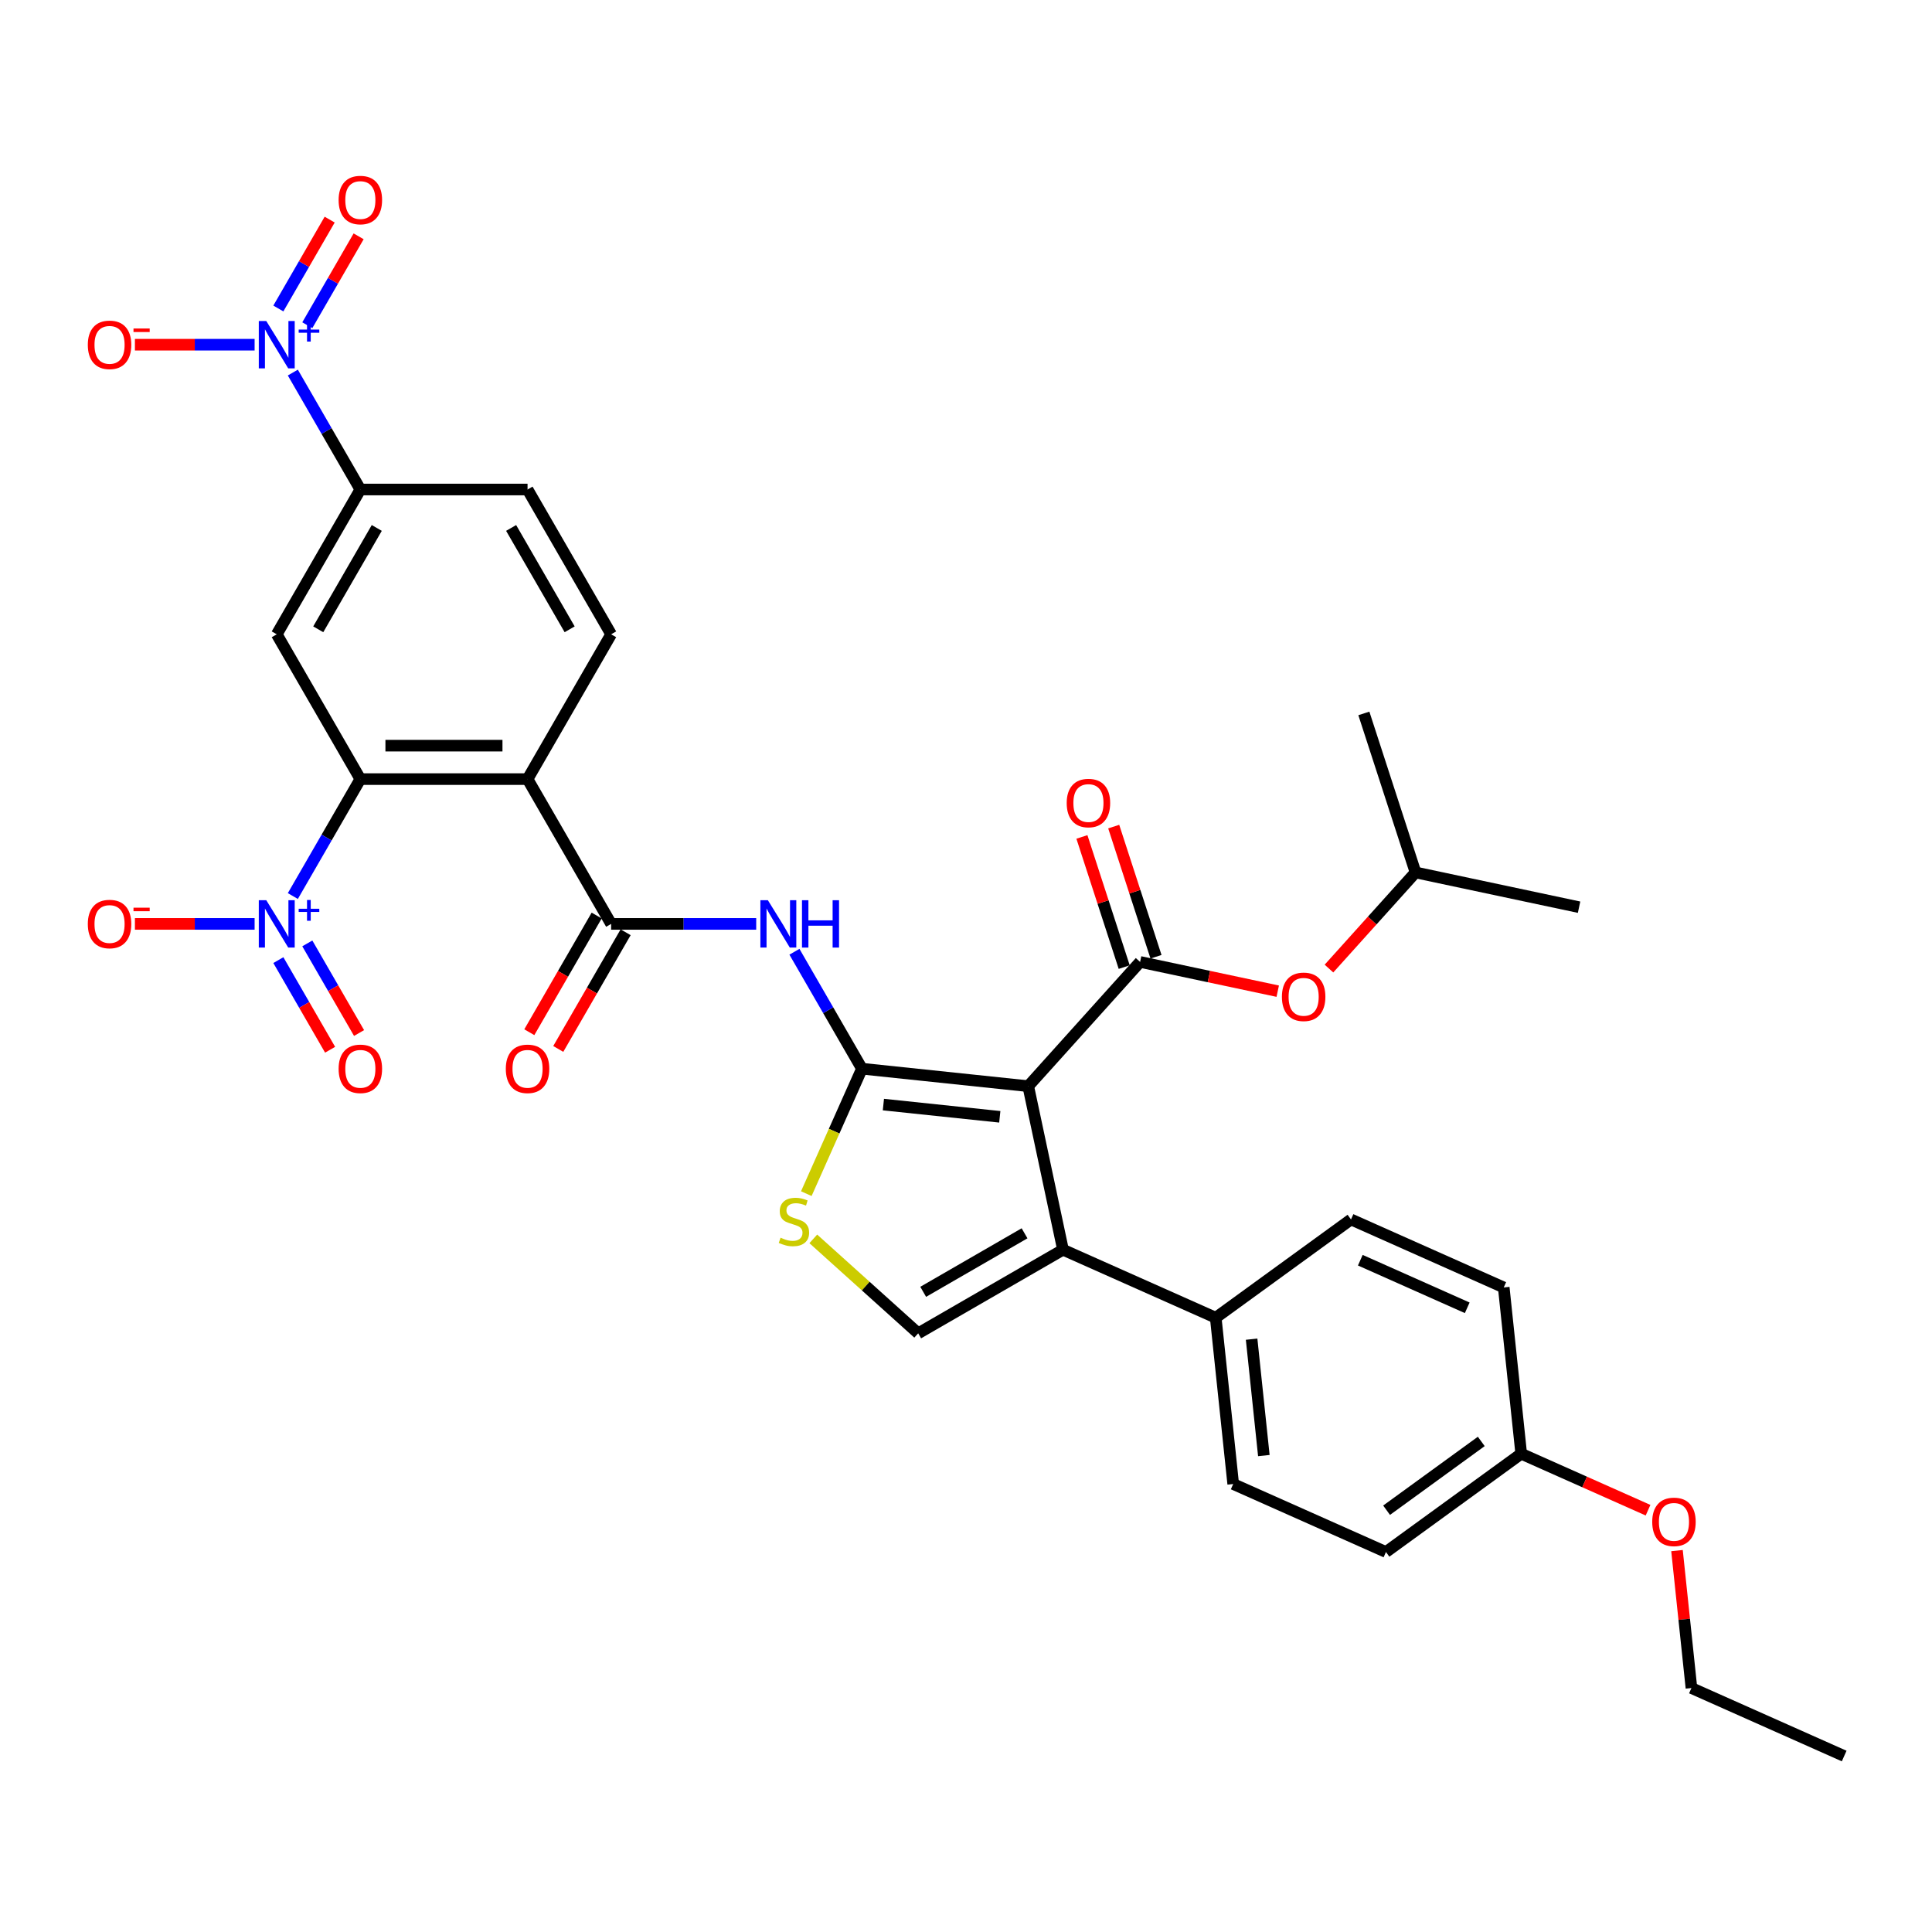<?xml version='1.0' encoding='iso-8859-1'?>
<svg version='1.1' baseProfile='full'
              xmlns='http://www.w3.org/2000/svg'
                      xmlns:rdkit='http://www.rdkit.org/xml'
                      xmlns:xlink='http://www.w3.org/1999/xlink'
                  xml:space='preserve'
width='1000px' height='1000px' viewBox='0 0 1000 1000'>
<!-- END OF HEADER -->
<rect style='opacity:1.0;fill:#FFFFFF;stroke:none' width='1000' height='1000' x='0' y='0'> </rect>
<path class='bond-0' d='M 532.209,562.203 L 446.141,553.157' style='fill:none;fill-rule:evenodd;stroke:#000000;stroke-width:6px;stroke-linecap:butt;stroke-linejoin:miter;stroke-opacity:1' />
<path class='bond-0' d='M 517.489,578.059 L 457.242,571.727' style='fill:none;fill-rule:evenodd;stroke:#000000;stroke-width:6px;stroke-linecap:butt;stroke-linejoin:miter;stroke-opacity:1' />
<path class='bond-1' d='M 532.209,562.203 L 590.116,497.89' style='fill:none;fill-rule:evenodd;stroke:#000000;stroke-width:6px;stroke-linecap:butt;stroke-linejoin:miter;stroke-opacity:1' />
<path class='bond-4' d='M 532.209,562.203 L 550.202,646.853' style='fill:none;fill-rule:evenodd;stroke:#000000;stroke-width:6px;stroke-linecap:butt;stroke-linejoin:miter;stroke-opacity:1' />
<path class='bond-7' d='M 446.141,553.157 L 428.668,522.892' style='fill:none;fill-rule:evenodd;stroke:#000000;stroke-width:6px;stroke-linecap:butt;stroke-linejoin:miter;stroke-opacity:1' />
<path class='bond-7' d='M 428.668,522.892 L 411.195,492.628' style='fill:none;fill-rule:evenodd;stroke:#0000FF;stroke-width:6px;stroke-linecap:butt;stroke-linejoin:miter;stroke-opacity:1' />
<path class='bond-9' d='M 446.141,553.157 L 431.744,585.495' style='fill:none;fill-rule:evenodd;stroke:#000000;stroke-width:6px;stroke-linecap:butt;stroke-linejoin:miter;stroke-opacity:1' />
<path class='bond-9' d='M 431.744,585.495 L 417.346,617.833' style='fill:none;fill-rule:evenodd;stroke:#CCCC00;stroke-width:6px;stroke-linecap:butt;stroke-linejoin:miter;stroke-opacity:1' />
<path class='bond-14' d='M 590.116,497.89 L 625.734,505.461' style='fill:none;fill-rule:evenodd;stroke:#000000;stroke-width:6px;stroke-linecap:butt;stroke-linejoin:miter;stroke-opacity:1' />
<path class='bond-14' d='M 625.734,505.461 L 661.353,513.032' style='fill:none;fill-rule:evenodd;stroke:#FF0000;stroke-width:6px;stroke-linecap:butt;stroke-linejoin:miter;stroke-opacity:1' />
<path class='bond-20' d='M 598.347,495.216 L 587.402,461.531' style='fill:none;fill-rule:evenodd;stroke:#000000;stroke-width:6px;stroke-linecap:butt;stroke-linejoin:miter;stroke-opacity:1' />
<path class='bond-20' d='M 587.402,461.531 L 576.457,427.847' style='fill:none;fill-rule:evenodd;stroke:#FF0000;stroke-width:6px;stroke-linecap:butt;stroke-linejoin:miter;stroke-opacity:1' />
<path class='bond-20' d='M 581.886,500.564 L 570.941,466.88' style='fill:none;fill-rule:evenodd;stroke:#000000;stroke-width:6px;stroke-linecap:butt;stroke-linejoin:miter;stroke-opacity:1' />
<path class='bond-20' d='M 570.941,466.88 L 559.996,433.196' style='fill:none;fill-rule:evenodd;stroke:#FF0000;stroke-width:6px;stroke-linecap:butt;stroke-linejoin:miter;stroke-opacity:1' />
<path class='bond-2' d='M 273.059,403.263 L 316.329,478.21' style='fill:none;fill-rule:evenodd;stroke:#000000;stroke-width:6px;stroke-linecap:butt;stroke-linejoin:miter;stroke-opacity:1' />
<path class='bond-3' d='M 273.059,403.263 L 186.517,403.263' style='fill:none;fill-rule:evenodd;stroke:#000000;stroke-width:6px;stroke-linecap:butt;stroke-linejoin:miter;stroke-opacity:1' />
<path class='bond-3' d='M 260.077,385.954 L 199.498,385.954' style='fill:none;fill-rule:evenodd;stroke:#000000;stroke-width:6px;stroke-linecap:butt;stroke-linejoin:miter;stroke-opacity:1' />
<path class='bond-13' d='M 273.059,403.263 L 316.329,328.316' style='fill:none;fill-rule:evenodd;stroke:#000000;stroke-width:6px;stroke-linecap:butt;stroke-linejoin:miter;stroke-opacity:1' />
<path class='bond-5' d='M 186.517,403.263 L 169.044,433.527' style='fill:none;fill-rule:evenodd;stroke:#000000;stroke-width:6px;stroke-linecap:butt;stroke-linejoin:miter;stroke-opacity:1' />
<path class='bond-5' d='M 169.044,433.527 L 151.57,463.792' style='fill:none;fill-rule:evenodd;stroke:#0000FF;stroke-width:6px;stroke-linecap:butt;stroke-linejoin:miter;stroke-opacity:1' />
<path class='bond-11' d='M 186.517,403.263 L 143.246,328.316' style='fill:none;fill-rule:evenodd;stroke:#000000;stroke-width:6px;stroke-linecap:butt;stroke-linejoin:miter;stroke-opacity:1' />
<path class='bond-10' d='M 550.202,646.853 L 475.255,690.124' style='fill:none;fill-rule:evenodd;stroke:#000000;stroke-width:6px;stroke-linecap:butt;stroke-linejoin:miter;stroke-opacity:1' />
<path class='bond-10' d='M 530.306,638.354 L 477.843,668.644' style='fill:none;fill-rule:evenodd;stroke:#000000;stroke-width:6px;stroke-linecap:butt;stroke-linejoin:miter;stroke-opacity:1' />
<path class='bond-15' d='M 550.202,646.853 L 629.261,682.053' style='fill:none;fill-rule:evenodd;stroke:#000000;stroke-width:6px;stroke-linecap:butt;stroke-linejoin:miter;stroke-opacity:1' />
<path class='bond-16' d='M 131.788,478.21 L 100.81,478.21' style='fill:none;fill-rule:evenodd;stroke:#0000FF;stroke-width:6px;stroke-linecap:butt;stroke-linejoin:miter;stroke-opacity:1' />
<path class='bond-16' d='M 100.81,478.21 L 69.832,478.21' style='fill:none;fill-rule:evenodd;stroke:#FF0000;stroke-width:6px;stroke-linecap:butt;stroke-linejoin:miter;stroke-opacity:1' />
<path class='bond-18' d='M 144.076,496.955 L 157.467,520.149' style='fill:none;fill-rule:evenodd;stroke:#0000FF;stroke-width:6px;stroke-linecap:butt;stroke-linejoin:miter;stroke-opacity:1' />
<path class='bond-18' d='M 157.467,520.149 L 170.859,543.344' style='fill:none;fill-rule:evenodd;stroke:#FF0000;stroke-width:6px;stroke-linecap:butt;stroke-linejoin:miter;stroke-opacity:1' />
<path class='bond-18' d='M 159.065,488.3 L 172.457,511.495' style='fill:none;fill-rule:evenodd;stroke:#0000FF;stroke-width:6px;stroke-linecap:butt;stroke-linejoin:miter;stroke-opacity:1' />
<path class='bond-18' d='M 172.457,511.495 L 185.848,534.69' style='fill:none;fill-rule:evenodd;stroke:#FF0000;stroke-width:6px;stroke-linecap:butt;stroke-linejoin:miter;stroke-opacity:1' />
<path class='bond-6' d='M 316.329,478.21 L 353.871,478.21' style='fill:none;fill-rule:evenodd;stroke:#000000;stroke-width:6px;stroke-linecap:butt;stroke-linejoin:miter;stroke-opacity:1' />
<path class='bond-6' d='M 353.871,478.21 L 391.413,478.21' style='fill:none;fill-rule:evenodd;stroke:#0000FF;stroke-width:6px;stroke-linecap:butt;stroke-linejoin:miter;stroke-opacity:1' />
<path class='bond-21' d='M 308.835,473.883 L 291.401,504.078' style='fill:none;fill-rule:evenodd;stroke:#000000;stroke-width:6px;stroke-linecap:butt;stroke-linejoin:miter;stroke-opacity:1' />
<path class='bond-21' d='M 291.401,504.078 L 273.968,534.273' style='fill:none;fill-rule:evenodd;stroke:#FF0000;stroke-width:6px;stroke-linecap:butt;stroke-linejoin:miter;stroke-opacity:1' />
<path class='bond-21' d='M 323.824,482.537 L 306.391,512.732' style='fill:none;fill-rule:evenodd;stroke:#000000;stroke-width:6px;stroke-linecap:butt;stroke-linejoin:miter;stroke-opacity:1' />
<path class='bond-21' d='M 306.391,512.732 L 288.957,542.928' style='fill:none;fill-rule:evenodd;stroke:#FF0000;stroke-width:6px;stroke-linecap:butt;stroke-linejoin:miter;stroke-opacity:1' />
<path class='bond-8' d='M 151.57,192.839 L 169.044,223.104' style='fill:none;fill-rule:evenodd;stroke:#0000FF;stroke-width:6px;stroke-linecap:butt;stroke-linejoin:miter;stroke-opacity:1' />
<path class='bond-8' d='M 169.044,223.104 L 186.517,253.369' style='fill:none;fill-rule:evenodd;stroke:#000000;stroke-width:6px;stroke-linecap:butt;stroke-linejoin:miter;stroke-opacity:1' />
<path class='bond-17' d='M 131.788,178.421 L 100.81,178.421' style='fill:none;fill-rule:evenodd;stroke:#0000FF;stroke-width:6px;stroke-linecap:butt;stroke-linejoin:miter;stroke-opacity:1' />
<path class='bond-17' d='M 100.81,178.421 L 69.832,178.421' style='fill:none;fill-rule:evenodd;stroke:#FF0000;stroke-width:6px;stroke-linecap:butt;stroke-linejoin:miter;stroke-opacity:1' />
<path class='bond-19' d='M 159.065,168.331 L 172.347,145.326' style='fill:none;fill-rule:evenodd;stroke:#0000FF;stroke-width:6px;stroke-linecap:butt;stroke-linejoin:miter;stroke-opacity:1' />
<path class='bond-19' d='M 172.347,145.326 L 185.628,122.322' style='fill:none;fill-rule:evenodd;stroke:#FF0000;stroke-width:6px;stroke-linecap:butt;stroke-linejoin:miter;stroke-opacity:1' />
<path class='bond-19' d='M 144.076,159.677 L 157.357,136.672' style='fill:none;fill-rule:evenodd;stroke:#0000FF;stroke-width:6px;stroke-linecap:butt;stroke-linejoin:miter;stroke-opacity:1' />
<path class='bond-19' d='M 157.357,136.672 L 170.639,113.668' style='fill:none;fill-rule:evenodd;stroke:#FF0000;stroke-width:6px;stroke-linecap:butt;stroke-linejoin:miter;stroke-opacity:1' />
<path class='bond-34' d='M 420.963,641.24 L 448.109,665.682' style='fill:none;fill-rule:evenodd;stroke:#CCCC00;stroke-width:6px;stroke-linecap:butt;stroke-linejoin:miter;stroke-opacity:1' />
<path class='bond-34' d='M 448.109,665.682 L 475.255,690.124' style='fill:none;fill-rule:evenodd;stroke:#000000;stroke-width:6px;stroke-linecap:butt;stroke-linejoin:miter;stroke-opacity:1' />
<path class='bond-36' d='M 143.246,328.316 L 186.517,253.369' style='fill:none;fill-rule:evenodd;stroke:#000000;stroke-width:6px;stroke-linecap:butt;stroke-linejoin:miter;stroke-opacity:1' />
<path class='bond-36' d='M 164.726,325.728 L 195.016,273.265' style='fill:none;fill-rule:evenodd;stroke:#000000;stroke-width:6px;stroke-linecap:butt;stroke-linejoin:miter;stroke-opacity:1' />
<path class='bond-12' d='M 186.517,253.369 L 273.059,253.369' style='fill:none;fill-rule:evenodd;stroke:#000000;stroke-width:6px;stroke-linecap:butt;stroke-linejoin:miter;stroke-opacity:1' />
<path class='bond-22' d='M 316.329,328.316 L 273.059,253.369' style='fill:none;fill-rule:evenodd;stroke:#000000;stroke-width:6px;stroke-linecap:butt;stroke-linejoin:miter;stroke-opacity:1' />
<path class='bond-22' d='M 294.849,325.728 L 264.56,273.265' style='fill:none;fill-rule:evenodd;stroke:#000000;stroke-width:6px;stroke-linecap:butt;stroke-linejoin:miter;stroke-opacity:1' />
<path class='bond-29' d='M 687.873,501.327 L 710.274,476.448' style='fill:none;fill-rule:evenodd;stroke:#FF0000;stroke-width:6px;stroke-linecap:butt;stroke-linejoin:miter;stroke-opacity:1' />
<path class='bond-29' d='M 710.274,476.448 L 732.674,451.57' style='fill:none;fill-rule:evenodd;stroke:#000000;stroke-width:6px;stroke-linecap:butt;stroke-linejoin:miter;stroke-opacity:1' />
<path class='bond-23' d='M 629.261,682.053 L 638.307,768.12' style='fill:none;fill-rule:evenodd;stroke:#000000;stroke-width:6px;stroke-linecap:butt;stroke-linejoin:miter;stroke-opacity:1' />
<path class='bond-23' d='M 647.832,693.154 L 654.164,753.401' style='fill:none;fill-rule:evenodd;stroke:#000000;stroke-width:6px;stroke-linecap:butt;stroke-linejoin:miter;stroke-opacity:1' />
<path class='bond-24' d='M 629.261,682.053 L 699.275,631.185' style='fill:none;fill-rule:evenodd;stroke:#000000;stroke-width:6px;stroke-linecap:butt;stroke-linejoin:miter;stroke-opacity:1' />
<path class='bond-26' d='M 638.307,768.12 L 717.367,803.32' style='fill:none;fill-rule:evenodd;stroke:#000000;stroke-width:6px;stroke-linecap:butt;stroke-linejoin:miter;stroke-opacity:1' />
<path class='bond-27' d='M 699.275,631.185 L 778.334,666.385' style='fill:none;fill-rule:evenodd;stroke:#000000;stroke-width:6px;stroke-linecap:butt;stroke-linejoin:miter;stroke-opacity:1' />
<path class='bond-27' d='M 704.094,652.277 L 759.435,676.917' style='fill:none;fill-rule:evenodd;stroke:#000000;stroke-width:6px;stroke-linecap:butt;stroke-linejoin:miter;stroke-opacity:1' />
<path class='bond-25' d='M 787.38,752.452 L 778.334,666.385' style='fill:none;fill-rule:evenodd;stroke:#000000;stroke-width:6px;stroke-linecap:butt;stroke-linejoin:miter;stroke-opacity:1' />
<path class='bond-28' d='M 787.38,752.452 L 820.203,767.066' style='fill:none;fill-rule:evenodd;stroke:#000000;stroke-width:6px;stroke-linecap:butt;stroke-linejoin:miter;stroke-opacity:1' />
<path class='bond-28' d='M 820.203,767.066 L 853.026,781.679' style='fill:none;fill-rule:evenodd;stroke:#FF0000;stroke-width:6px;stroke-linecap:butt;stroke-linejoin:miter;stroke-opacity:1' />
<path class='bond-35' d='M 787.38,752.452 L 717.367,803.32' style='fill:none;fill-rule:evenodd;stroke:#000000;stroke-width:6px;stroke-linecap:butt;stroke-linejoin:miter;stroke-opacity:1' />
<path class='bond-35' d='M 766.705,746.079 L 717.695,781.687' style='fill:none;fill-rule:evenodd;stroke:#000000;stroke-width:6px;stroke-linecap:butt;stroke-linejoin:miter;stroke-opacity:1' />
<path class='bond-30' d='M 868.01,802.589 L 871.748,838.154' style='fill:none;fill-rule:evenodd;stroke:#FF0000;stroke-width:6px;stroke-linecap:butt;stroke-linejoin:miter;stroke-opacity:1' />
<path class='bond-30' d='M 871.748,838.154 L 875.486,873.719' style='fill:none;fill-rule:evenodd;stroke:#000000;stroke-width:6px;stroke-linecap:butt;stroke-linejoin:miter;stroke-opacity:1' />
<path class='bond-31' d='M 732.674,451.57 L 817.324,469.563' style='fill:none;fill-rule:evenodd;stroke:#000000;stroke-width:6px;stroke-linecap:butt;stroke-linejoin:miter;stroke-opacity:1' />
<path class='bond-32' d='M 732.674,451.57 L 705.931,369.264' style='fill:none;fill-rule:evenodd;stroke:#000000;stroke-width:6px;stroke-linecap:butt;stroke-linejoin:miter;stroke-opacity:1' />
<path class='bond-33' d='M 875.486,873.719 L 954.545,908.918' style='fill:none;fill-rule:evenodd;stroke:#000000;stroke-width:6px;stroke-linecap:butt;stroke-linejoin:miter;stroke-opacity:1' />
<path  class='atom-6' d='M 137.829 465.955
L 145.86 478.937
Q 146.656 480.218, 147.937 482.537
Q 149.218 484.856, 149.287 484.995
L 149.287 465.955
L 152.541 465.955
L 152.541 490.464
L 149.183 490.464
L 140.564 476.271
Q 139.56 474.61, 138.487 472.706
Q 137.448 470.802, 137.137 470.213
L 137.137 490.464
L 133.952 490.464
L 133.952 465.955
L 137.829 465.955
' fill='#0000FF'/>
<path  class='atom-6' d='M 154.597 470.373
L 158.915 470.373
L 158.915 465.827
L 160.834 465.827
L 160.834 470.373
L 165.267 470.373
L 165.267 472.018
L 160.834 472.018
L 160.834 476.588
L 158.915 476.588
L 158.915 472.018
L 154.597 472.018
L 154.597 470.373
' fill='#0000FF'/>
<path  class='atom-8' d='M 397.453 465.955
L 405.484 478.937
Q 406.28 480.218, 407.561 482.537
Q 408.842 484.856, 408.911 484.995
L 408.911 465.955
L 412.165 465.955
L 412.165 490.464
L 408.807 490.464
L 400.188 476.271
Q 399.184 474.61, 398.111 472.706
Q 397.072 470.802, 396.761 470.213
L 396.761 490.464
L 393.576 490.464
L 393.576 465.955
L 397.453 465.955
' fill='#0000FF'/>
<path  class='atom-8' d='M 415.108 465.955
L 418.431 465.955
L 418.431 476.375
L 430.962 476.375
L 430.962 465.955
L 434.285 465.955
L 434.285 490.464
L 430.962 490.464
L 430.962 479.144
L 418.431 479.144
L 418.431 490.464
L 415.108 490.464
L 415.108 465.955
' fill='#0000FF'/>
<path  class='atom-9' d='M 137.829 166.167
L 145.86 179.148
Q 146.656 180.429, 147.937 182.748
Q 149.218 185.068, 149.287 185.206
L 149.287 166.167
L 152.541 166.167
L 152.541 190.676
L 149.183 190.676
L 140.564 176.483
Q 139.56 174.821, 138.487 172.917
Q 137.448 171.013, 137.137 170.425
L 137.137 190.676
L 133.952 190.676
L 133.952 166.167
L 137.829 166.167
' fill='#0000FF'/>
<path  class='atom-9' d='M 154.597 170.585
L 158.915 170.585
L 158.915 166.038
L 160.834 166.038
L 160.834 170.585
L 165.267 170.585
L 165.267 172.23
L 160.834 172.23
L 160.834 176.799
L 158.915 176.799
L 158.915 172.23
L 154.597 172.23
L 154.597 170.585
' fill='#0000FF'/>
<path  class='atom-10' d='M 404.019 640.628
Q 404.295 640.732, 405.438 641.217
Q 406.58 641.701, 407.826 642.013
Q 409.107 642.29, 410.353 642.29
Q 412.673 642.29, 414.023 641.182
Q 415.373 640.04, 415.373 638.067
Q 415.373 636.717, 414.68 635.886
Q 414.023 635.055, 412.984 634.605
Q 411.946 634.155, 410.215 633.636
Q 408.034 632.978, 406.719 632.355
Q 405.438 631.732, 404.503 630.416
Q 403.603 629.101, 403.603 626.885
Q 403.603 623.805, 405.68 621.901
Q 407.792 619.997, 411.946 619.997
Q 414.784 619.997, 418.004 621.347
L 417.207 624.012
Q 414.265 622.801, 412.05 622.801
Q 409.661 622.801, 408.346 623.805
Q 407.03 624.774, 407.065 626.47
Q 407.065 627.785, 407.722 628.582
Q 408.415 629.378, 409.384 629.828
Q 410.388 630.278, 412.05 630.797
Q 414.265 631.489, 415.58 632.182
Q 416.896 632.874, 417.831 634.293
Q 418.8 635.678, 418.8 638.067
Q 418.8 641.459, 416.515 643.294
Q 414.265 645.094, 410.492 645.094
Q 408.311 645.094, 406.649 644.609
Q 405.022 644.159, 403.084 643.363
L 404.019 640.628
' fill='#CCCC00'/>
<path  class='atom-15' d='M 663.516 515.952
Q 663.516 510.067, 666.424 506.779
Q 669.332 503.49, 674.767 503.49
Q 680.201 503.49, 683.109 506.779
Q 686.017 510.067, 686.017 515.952
Q 686.017 521.906, 683.075 525.299
Q 680.132 528.657, 674.767 528.657
Q 669.366 528.657, 666.424 525.299
Q 663.516 521.941, 663.516 515.952
M 674.767 525.887
Q 678.505 525.887, 680.513 523.395
Q 682.555 520.868, 682.555 515.952
Q 682.555 511.141, 680.513 508.717
Q 678.505 506.26, 674.767 506.26
Q 671.028 506.26, 668.986 508.683
Q 666.978 511.106, 666.978 515.952
Q 666.978 520.902, 668.986 523.395
Q 671.028 525.887, 674.767 525.887
' fill='#FF0000'/>
<path  class='atom-17' d='M 45.455 478.279
Q 45.455 472.394, 48.362 469.106
Q 51.27 465.817, 56.705 465.817
Q 62.14 465.817, 65.047 469.106
Q 67.955 472.394, 67.955 478.279
Q 67.955 484.233, 65.013 487.625
Q 62.071 490.983, 56.705 490.983
Q 51.305 490.983, 48.362 487.625
Q 45.455 484.268, 45.455 478.279
M 56.705 488.214
Q 60.444 488.214, 62.451 485.722
Q 64.494 483.195, 64.494 478.279
Q 64.494 473.467, 62.451 471.044
Q 60.444 468.586, 56.705 468.586
Q 52.966 468.586, 50.924 471.01
Q 48.916 473.433, 48.916 478.279
Q 48.916 483.229, 50.924 485.722
Q 52.966 488.214, 56.705 488.214
' fill='#FF0000'/>
<path  class='atom-17' d='M 69.098 469.817
L 77.483 469.817
L 77.483 471.645
L 69.098 471.645
L 69.098 469.817
' fill='#FF0000'/>
<path  class='atom-18' d='M 45.455 178.491
Q 45.455 172.606, 48.362 169.317
Q 51.27 166.029, 56.705 166.029
Q 62.14 166.029, 65.047 169.317
Q 67.955 172.606, 67.955 178.491
Q 67.955 184.445, 65.013 187.837
Q 62.071 191.195, 56.705 191.195
Q 51.305 191.195, 48.362 187.837
Q 45.455 184.479, 45.455 178.491
M 56.705 188.426
Q 60.444 188.426, 62.451 185.933
Q 64.494 183.406, 64.494 178.491
Q 64.494 173.679, 62.451 171.256
Q 60.444 168.798, 56.705 168.798
Q 52.966 168.798, 50.924 171.221
Q 48.916 173.644, 48.916 178.491
Q 48.916 183.441, 50.924 185.933
Q 52.966 188.426, 56.705 188.426
' fill='#FF0000'/>
<path  class='atom-18' d='M 69.098 170.029
L 77.483 170.029
L 77.483 171.857
L 69.098 171.857
L 69.098 170.029
' fill='#FF0000'/>
<path  class='atom-19' d='M 175.267 553.226
Q 175.267 547.341, 178.174 544.053
Q 181.082 540.764, 186.517 540.764
Q 191.952 540.764, 194.86 544.053
Q 197.767 547.341, 197.767 553.226
Q 197.767 559.18, 194.825 562.573
Q 191.883 565.93, 186.517 565.93
Q 181.117 565.93, 178.174 562.573
Q 175.267 559.215, 175.267 553.226
M 186.517 563.161
Q 190.256 563.161, 192.263 560.669
Q 194.306 558.142, 194.306 553.226
Q 194.306 548.414, 192.263 545.991
Q 190.256 543.533, 186.517 543.533
Q 182.778 543.533, 180.736 545.957
Q 178.728 548.38, 178.728 553.226
Q 178.728 558.176, 180.736 560.669
Q 182.778 563.161, 186.517 563.161
' fill='#FF0000'/>
<path  class='atom-20' d='M 175.267 103.544
Q 175.267 97.659, 178.174 94.37
Q 181.082 91.082, 186.517 91.082
Q 191.952 91.082, 194.86 94.37
Q 197.767 97.659, 197.767 103.544
Q 197.767 109.498, 194.825 112.89
Q 191.883 116.248, 186.517 116.248
Q 181.117 116.248, 178.174 112.89
Q 175.267 109.532, 175.267 103.544
M 186.517 113.479
Q 190.256 113.479, 192.263 110.986
Q 194.306 108.459, 194.306 103.544
Q 194.306 98.732, 192.263 96.309
Q 190.256 93.851, 186.517 93.851
Q 182.778 93.851, 180.736 96.274
Q 178.728 98.697, 178.728 103.544
Q 178.728 108.494, 180.736 110.986
Q 182.778 113.479, 186.517 113.479
' fill='#FF0000'/>
<path  class='atom-21' d='M 552.123 415.653
Q 552.123 409.769, 555.031 406.48
Q 557.939 403.192, 563.374 403.192
Q 568.808 403.192, 571.716 406.48
Q 574.624 409.769, 574.624 415.653
Q 574.624 421.608, 571.681 425
Q 568.739 428.358, 563.374 428.358
Q 557.973 428.358, 555.031 425
Q 552.123 421.642, 552.123 415.653
M 563.374 425.588
Q 567.112 425.588, 569.12 423.096
Q 571.162 420.569, 571.162 415.653
Q 571.162 410.842, 569.12 408.419
Q 567.112 405.961, 563.374 405.961
Q 559.635 405.961, 557.593 408.384
Q 555.585 410.807, 555.585 415.653
Q 555.585 420.604, 557.593 423.096
Q 559.635 425.588, 563.374 425.588
' fill='#FF0000'/>
<path  class='atom-22' d='M 261.808 553.226
Q 261.808 547.341, 264.716 544.053
Q 267.624 540.764, 273.059 540.764
Q 278.493 540.764, 281.401 544.053
Q 284.309 547.341, 284.309 553.226
Q 284.309 559.18, 281.367 562.573
Q 278.424 565.93, 273.059 565.93
Q 267.658 565.93, 264.716 562.573
Q 261.808 559.215, 261.808 553.226
M 273.059 563.161
Q 276.797 563.161, 278.805 560.669
Q 280.847 558.142, 280.847 553.226
Q 280.847 548.414, 278.805 545.991
Q 276.797 543.533, 273.059 543.533
Q 269.32 543.533, 267.278 545.957
Q 265.27 548.38, 265.27 553.226
Q 265.27 558.176, 267.278 560.669
Q 269.32 563.161, 273.059 563.161
' fill='#FF0000'/>
<path  class='atom-29' d='M 855.189 787.721
Q 855.189 781.836, 858.097 778.547
Q 861.005 775.259, 866.44 775.259
Q 871.875 775.259, 874.782 778.547
Q 877.69 781.836, 877.69 787.721
Q 877.69 793.675, 874.748 797.067
Q 871.805 800.425, 866.44 800.425
Q 861.04 800.425, 858.097 797.067
Q 855.189 793.709, 855.189 787.721
M 866.44 797.656
Q 870.178 797.656, 872.186 795.163
Q 874.229 792.636, 874.229 787.721
Q 874.229 782.909, 872.186 780.486
Q 870.178 778.028, 866.44 778.028
Q 862.701 778.028, 860.659 780.451
Q 858.651 782.874, 858.651 787.721
Q 858.651 792.671, 860.659 795.163
Q 862.701 797.656, 866.44 797.656
' fill='#FF0000'/>
</svg>
